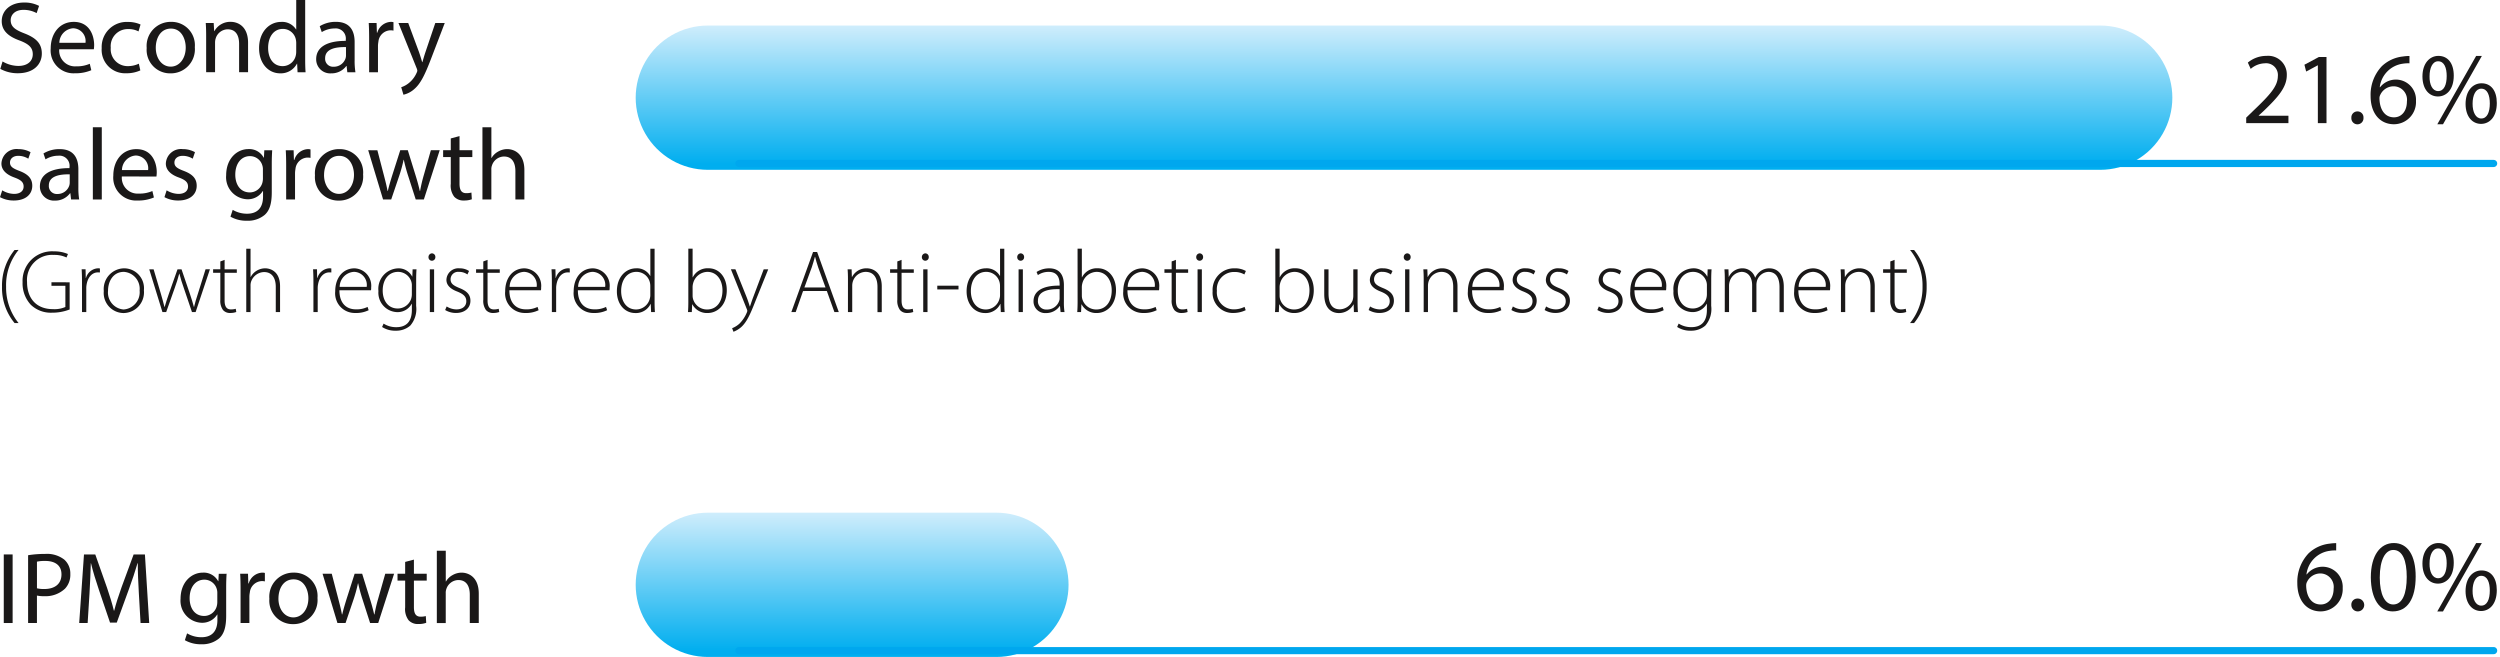 <svg xmlns="http://www.w3.org/2000/svg" xmlns:xlink="http://www.w3.org/1999/xlink" width="350" height="91.977" viewBox="0 0 350 91.977">
  <defs>
    <linearGradient id="linear-gradient" x1="0.483" x2="0.483" y2="0.96" gradientUnits="objectBoundingBox">
      <stop offset="0" stop-color="#cfedfc"/>
      <stop offset="1" stop-color="#00aeef"/>
    </linearGradient>
    <clipPath id="clip-path">
      <rect id="Rectangle_67715" data-name="Rectangle 67715" width="350" height="91.977" fill="none"/>
    </clipPath>
    <clipPath id="clip-path-2">
      <path id="Path_12762" data-name="Path 12762" d="M60.055,2.007a10.1,10.1,0,0,0,0,20.2H254.986a10.1,10.1,0,1,0,0-20.2Z" transform="translate(-49.956 -2.007)" stroke="rgba(0,0,0,0)" stroke-width="1" fill="url(#linear-gradient)"/>
    </clipPath>
    <clipPath id="clip-path-4">
      <path id="Path_12780" data-name="Path 12780" d="M60.055,40.289a10.1,10.1,0,0,0,0,20.2h40.4a10.1,10.1,0,0,0,0-20.2Z" transform="translate(-49.956 -40.289)" stroke="rgba(0,0,0,0)" stroke-width="1" fill="url(#linear-gradient)"/>
    </clipPath>
  </defs>
  <g id="Group_152731" data-name="Group 152731" transform="translate(-128 -4278)">
    <g id="Group_152662" data-name="Group 152662" transform="translate(0 -361)">
      <g id="Group_152653" data-name="Group 152653" transform="translate(128 4639)" clip-path="url(#clip-path)">
        <path id="Path_12743" data-name="Path 12743" d="M.338,8.447a4.392,4.392,0,0,0,2.222.627c1.268,0,2.01-.668,2.01-1.637,0-.9-.513-1.411-1.81-1.91C1.191,4.971.224,4.16.224,2.806.224,1.31,1.463.2,3.329.2A4.357,4.357,0,0,1,5.451.67L5.11,1.68a3.826,3.826,0,0,0-1.824-.456c-1.309,0-1.808.784-1.808,1.439,0,.9.584,1.34,1.908,1.851,1.625.629,2.45,1.411,2.45,2.822,0,1.48-1.1,2.763-3.362,2.763a4.981,4.981,0,0,1-2.45-.613Z" transform="translate(0.019 0.156)" fill="#1a1818"/>
        <path id="Path_12744" data-name="Path 12744" d="M5.18,5.551A2.21,2.21,0,0,0,7.546,7.944a4.494,4.494,0,0,0,1.908-.358l.214.9a5.548,5.548,0,0,1-2.293.429,3.2,3.2,0,0,1-3.39-3.478c0-2.079,1.224-3.716,3.233-3.716,2.25,0,2.849,1.979,2.849,3.248a4.76,4.76,0,0,1-.043.584Zm3.675-.9A1.786,1.786,0,0,0,7.117,2.615,2.078,2.078,0,0,0,5.195,4.653Z" transform="translate(3.114 1.343)" fill="#1a1818"/>
        <path id="Path_12745" data-name="Path 12745" d="M13.4,8.508a4.617,4.617,0,0,1-1.979.4A3.276,3.276,0,0,1,7.992,5.389a3.5,3.5,0,0,1,3.7-3.663,4.2,4.2,0,0,1,1.739.358l-.287.967A2.92,2.92,0,0,0,11.7,2.724,2.386,2.386,0,0,0,9.26,5.332,2.363,2.363,0,0,0,11.653,7.91a3.563,3.563,0,0,0,1.539-.342Z" transform="translate(6.246 1.348)" fill="#1a1818"/>
        <path id="Path_12746" data-name="Path 12746" d="M18.266,5.266a3.369,3.369,0,0,1-3.431,3.661,3.28,3.28,0,0,1-3.307-3.549,3.367,3.367,0,0,1,3.419-3.659,3.265,3.265,0,0,1,3.319,3.547M12.8,5.337c0,1.511.868,2.649,2.093,2.649,1.2,0,2.1-1.126,2.1-2.679,0-1.167-.586-2.647-2.067-2.647S12.8,4.028,12.8,5.337" transform="translate(9.009 1.343)" fill="#1a1818"/>
        <path id="Path_12747" data-name="Path 12747" d="M16.225,3.742c0-.713-.014-1.3-.057-1.867H17.28l.069,1.14h.029a2.54,2.54,0,0,1,2.28-1.3c.953,0,2.435.572,2.435,2.936V8.769H20.839V4.8c0-1.112-.413-2.038-1.6-2.038a1.781,1.781,0,0,0-1.68,1.283,1.849,1.849,0,0,0-.086.583V8.769H16.225Z" transform="translate(12.636 1.342)" fill="#1a1818"/>
        <path id="Path_12748" data-name="Path 12748" d="M26.813,0V8.334c0,.613.014,1.309.057,1.78H25.746l-.059-1.2H25.66a2.552,2.552,0,0,1-2.352,1.354c-1.666,0-2.948-1.409-2.948-3.5-.014-2.293,1.411-3.7,3.091-3.7A2.3,2.3,0,0,1,25.53,4.117h.03V0ZM25.56,6.025A2.309,2.309,0,0,0,25.5,5.5a1.848,1.848,0,0,0-1.81-1.452c-1.3,0-2.065,1.138-2.065,2.663,0,1.4.684,2.549,2.038,2.549A1.885,1.885,0,0,0,25.5,7.764a2.266,2.266,0,0,0,.057-.542Z" transform="translate(15.912 -0.001)" fill="#1a1818"/>
        <path id="Path_12749" data-name="Path 12749" d="M29.206,8.77l-.1-.869h-.045a2.563,2.563,0,0,1-2.108,1.026,1.965,1.965,0,0,1-2.108-1.981c0-1.666,1.48-2.578,4.144-2.564V4.24a1.421,1.421,0,0,0-1.566-1.6,3.426,3.426,0,0,0-1.794.513l-.287-.827a4.285,4.285,0,0,1,2.266-.611c2.109,0,2.621,1.438,2.621,2.82V7.117a9.712,9.712,0,0,0,.114,1.653ZM29.02,5.252c-1.368-.03-2.92.212-2.92,1.552A1.11,1.11,0,0,0,27.283,8a1.719,1.719,0,0,0,1.668-1.153,1.384,1.384,0,0,0,.069-.4Z" transform="translate(19.419 1.343)" fill="#1a1818"/>
        <path id="Path_12750" data-name="Path 12750" d="M29.033,4.028c0-.812-.016-1.511-.057-2.152h1.1l.043,1.354h.059a2.066,2.066,0,0,1,1.908-1.511,1.283,1.283,0,0,1,.356.045V2.945A1.884,1.884,0,0,0,32.01,2.9a1.756,1.756,0,0,0-1.68,1.609,3.343,3.343,0,0,0-.059.586V8.77H29.033Z" transform="translate(22.645 1.343)" fill="#1a1818"/>
        <path id="Path_12751" data-name="Path 12751" d="M32.68,1.807l1.511,4.074c.157.456.326,1,.44,1.409h.029c.128-.412.271-.939.442-1.438L36.47,1.807h1.324L35.912,6.722c-.9,2.364-1.509,3.576-2.364,4.317a3.4,3.4,0,0,1-1.537.811L31.7,10.8a3.344,3.344,0,0,0,1.1-.613,3.783,3.783,0,0,0,1.055-1.4.9.9,0,0,0,.1-.3,1.094,1.094,0,0,0-.086-.328L31.312,1.807Z" transform="translate(24.471 1.412)" fill="#1a1818"/>
        <path id="Path_12752" data-name="Path 12752" d="M.314,17.488a3.287,3.287,0,0,0,1.653.5c.91,0,1.34-.456,1.34-1.026,0-.6-.358-.925-1.283-1.267C.786,15.252.2,14.568.2,13.741a2.124,2.124,0,0,1,2.377-2.022,3.456,3.456,0,0,1,1.7.428l-.315.912a2.677,2.677,0,0,0-1.409-.4c-.741,0-1.154.426-1.154.939,0,.57.413.827,1.311,1.169,1.2.456,1.808,1.053,1.808,2.081,0,1.21-.941,2.065-2.578,2.065A3.958,3.958,0,0,1,0,18.442Z" transform="translate(0 9.158)" fill="#1a1818"/>
        <path id="Path_12753" data-name="Path 12753" d="M7.5,18.77,7.4,17.9H7.351a2.563,2.563,0,0,1-2.108,1.026,1.965,1.965,0,0,1-2.108-1.981c0-1.666,1.48-2.578,4.144-2.564V14.24a1.421,1.421,0,0,0-1.566-1.6,3.426,3.426,0,0,0-1.794.513l-.285-.827A4.279,4.279,0,0,1,5.9,11.719c2.109,0,2.621,1.438,2.621,2.82v2.578a9.713,9.713,0,0,0,.114,1.653ZM7.31,15.252c-1.368-.03-2.922.212-2.922,1.552A1.11,1.11,0,0,0,5.571,18a1.719,1.719,0,0,0,1.668-1.153,1.387,1.387,0,0,0,.071-.4Z" transform="translate(2.451 9.158)" fill="#1a1818"/>
        <rect id="Rectangle_67714" data-name="Rectangle 67714" width="1.252" height="10.114" transform="translate(12.998 17.815)" fill="#1a1818"/>
        <path id="Path_12754" data-name="Path 12754" d="M10.1,15.551a2.21,2.21,0,0,0,2.366,2.393,4.494,4.494,0,0,0,1.908-.358l.214.9a5.548,5.548,0,0,1-2.293.429,3.2,3.2,0,0,1-3.39-3.478c0-2.079,1.224-3.716,3.233-3.716,2.25,0,2.849,1.979,2.849,3.248a4.76,4.76,0,0,1-.043.584Zm3.675-.9a1.786,1.786,0,0,0-1.739-2.038,2.078,2.078,0,0,0-1.922,2.038Z" transform="translate(6.959 9.158)" fill="#1a1818"/>
        <path id="Path_12755" data-name="Path 12755" d="M13.234,17.488a3.287,3.287,0,0,0,1.653.5c.91,0,1.34-.456,1.34-1.026,0-.6-.358-.925-1.283-1.267-1.238-.442-1.823-1.126-1.823-1.953A2.124,2.124,0,0,1,15.5,11.719a3.456,3.456,0,0,1,1.7.428l-.315.912a2.677,2.677,0,0,0-1.409-.4c-.741,0-1.154.426-1.154.939,0,.57.413.827,1.311,1.169,1.2.456,1.808,1.053,1.808,2.081,0,1.21-.941,2.065-2.578,2.065a3.958,3.958,0,0,1-1.938-.47Z" transform="translate(10.097 9.158)" fill="#1a1818"/>
        <path id="Path_12756" data-name="Path 12756" d="M24.215,11.876c-.028.5-.059,1.053-.059,1.894v4c0,1.582-.312,2.549-.982,3.148a3.654,3.654,0,0,1-2.508.827,4.445,4.445,0,0,1-2.293-.57l.314-.955a3.885,3.885,0,0,0,2.024.542c1.281,0,2.222-.67,2.222-2.407v-.77H22.9a2.461,2.461,0,0,1-2.193,1.154,3.083,3.083,0,0,1-2.936-3.364c0-2.334,1.525-3.659,3.105-3.659a2.286,2.286,0,0,1,2.15,1.2h.03l.055-1.04Zm-1.3,2.72a1.768,1.768,0,0,0-.071-.568A1.8,1.8,0,0,0,21.1,12.7c-1.2,0-2.052,1.01-2.052,2.6,0,1.354.684,2.48,2.038,2.48A1.831,1.831,0,0,0,22.818,16.5a2.237,2.237,0,0,0,.1-.67Z" transform="translate(13.892 9.158)" fill="#1a1818"/>
        <path id="Path_12757" data-name="Path 12757" d="M22.513,14.028c0-.812-.016-1.511-.057-2.152h1.1l.043,1.354h.059a2.066,2.066,0,0,1,1.908-1.511,1.283,1.283,0,0,1,.356.045v1.181a1.884,1.884,0,0,0-.428-.043,1.756,1.756,0,0,0-1.68,1.609,3.343,3.343,0,0,0-.059.586V18.77H22.513Z" transform="translate(17.55 9.158)" fill="#1a1818"/>
        <path id="Path_12758" data-name="Path 12758" d="M31.49,15.266a3.369,3.369,0,0,1-3.431,3.661,3.28,3.28,0,0,1-3.307-3.549,3.367,3.367,0,0,1,3.419-3.659,3.265,3.265,0,0,1,3.319,3.547m-5.469.071c0,1.511.868,2.649,2.093,2.649,1.2,0,2.1-1.126,2.1-2.679,0-1.167-.586-2.647-2.067-2.647s-2.122,1.368-2.122,2.678" transform="translate(19.344 9.158)" fill="#1a1818"/>
        <path id="Path_12759" data-name="Path 12759" d="M30.218,11.807l.912,3.5c.2.77.385,1.482.513,2.193h.043c.157-.7.385-1.438.613-2.177l1.124-3.52h1.055l1.067,3.449c.258.825.456,1.552.613,2.248H36.2a20.815,20.815,0,0,1,.527-2.236l.983-3.462h1.238L36.727,18.7H35.589l-1.055-3.29a22.823,22.823,0,0,1-.613-2.264h-.029a20,20,0,0,1-.627,2.279L32.156,18.7h-1.14l-2.081-6.895Z" transform="translate(22.613 9.227)" fill="#1a1818"/>
        <path id="Path_12760" data-name="Path 12760" d="M37.118,10.695v1.979h1.794v.955H37.118v3.718c0,.855.242,1.338.939,1.338a2.714,2.714,0,0,0,.727-.086l.057.942a3.106,3.106,0,0,1-1.11.171,1.744,1.744,0,0,1-1.354-.527,2.556,2.556,0,0,1-.485-1.8V13.629H34.823v-.955h1.069v-1.65Z" transform="translate(27.215 8.358)" fill="#1a1818"/>
        <path id="Path_12761" data-name="Path 12761" d="M37.912,10h1.252v4.3h.03a2.31,2.31,0,0,1,.9-.884,2.58,2.58,0,0,1,1.281-.356c.926,0,2.409.57,2.409,2.948v4.1H42.526v-3.96c0-1.112-.413-2.051-1.6-2.051a1.8,1.8,0,0,0-1.68,1.252,1.524,1.524,0,0,0-.086.6v4.16H37.912Z" transform="translate(29.629 7.815)" fill="#1a1818"/>
      </g>
      <g id="Group_152656" data-name="Group 152656" transform="translate(216.998 4642.575)">
        <g id="Group_152655" data-name="Group 152655" clip-path="url(#clip-path-2)">
          <rect id="Rectangle_67716" data-name="Rectangle 67716" width="215.13" height="20.199" transform="translate(0 0.001)" stroke="rgba(0,0,0,0)" stroke-width="1" fill="url(#linear-gradient)"/>
        </g>
      </g>
      <g id="Group_152657" data-name="Group 152657" transform="translate(128 4639)" clip-path="url(#clip-path)">
        <path id="Path_12763" data-name="Path 12763" d="M176.517,13.807v-.77l.983-.955c2.364-2.248,3.433-3.445,3.447-4.842a1.651,1.651,0,0,0-1.837-1.808,3.144,3.144,0,0,0-1.965.782l-.4-.884a4.064,4.064,0,0,1,2.622-.939A2.6,2.6,0,0,1,182.2,7.086c0,1.708-1.238,3.089-3.191,4.97l-.739.682v.029h4.158v1.04Z" transform="translate(137.952 3.432)" fill="#1a1818"/>
        <path id="Path_12764" data-name="Path 12764" d="M182.972,5.648h-.029l-1.609.868-.242-.955,2.022-1.081h1.069v9.259h-1.211Z" transform="translate(141.528 3.5)" fill="#1a1818"/>
        <path id="Path_12765" data-name="Path 12765" d="M184.781,9.655a.841.841,0,0,1,.853-.9.831.831,0,0,1,.841.9.849.849,0,1,1-1.694,0" transform="translate(144.411 6.843)" fill="#1a1818"/>
        <path id="Path_12766" data-name="Path 12766" d="M191.733,5.426a4.624,4.624,0,0,0-.939.055,3.767,3.767,0,0,0-3.221,3.292h.045a2.821,2.821,0,0,1,5.027,1.922,3.1,3.1,0,0,1-3.077,3.262c-1.981,0-3.276-1.537-3.276-3.946a5.83,5.83,0,0,1,1.566-4.174,5.052,5.052,0,0,1,2.963-1.366,6.022,6.022,0,0,1,.912-.071Zm-.356,5.341a1.881,1.881,0,0,0-1.908-2.122,2.057,2.057,0,0,0-1.794,1.138,1.051,1.051,0,0,0-.143.556c.027,1.523.725,2.649,2.036,2.649,1.083,0,1.808-.9,1.808-2.222" transform="translate(145.592 3.438)" fill="#1a1818"/>
        <path id="Path_12767" data-name="Path 12767" d="M194.752,7.155c0,1.951-1.026,2.92-2.223,2.92-1.153,0-2.15-.925-2.163-2.792,0-1.851,1.01-2.891,2.234-2.891,1.3,0,2.152,1,2.152,2.763m-3.39.087c-.029,1.181.413,2.079,1.2,2.079.825,0,1.2-.884,1.2-2.109,0-1.126-.328-2.065-1.2-2.065-.784,0-1.2.925-1.2,2.1m1.083,6.722,5.441-9.572h.8l-5.443,9.572Zm8.332-2.977c0,1.953-1.026,2.92-2.207,2.92-1.154,0-2.152-.926-2.166-2.777,0-1.867,1.012-2.907,2.238-2.907,1.3,0,2.136,1,2.136,2.765m-3.39.086c-.014,1.183.442,2.079,1.211,2.079.827,0,1.2-.882,1.2-2.108,0-1.124-.33-2.067-1.2-2.067-.784,0-1.211.928-1.211,2.1" transform="translate(148.776 3.432)" fill="#1a1818"/>
        <line id="Line_102" data-name="Line 102" x2="245.669" transform="translate(103.44 22.885)" fill="none" stroke="#00a7ee" stroke-linecap="round" stroke-linejoin="round" stroke-width="1"/>
        <rect id="Rectangle_67717" data-name="Rectangle 67717" width="1.24" height="9.601" transform="translate(0.527 77.621)" fill="#1a1818"/>
        <path id="Path_12768" data-name="Path 12768" d="M2.208,43.713a14.582,14.582,0,0,1,2.38-.183,3.936,3.936,0,0,1,2.69.8,2.583,2.583,0,0,1,.841,2.01,2.819,2.819,0,0,1-.741,2.051,3.971,3.971,0,0,1-2.932,1.055,4.253,4.253,0,0,1-1-.087V53.2H2.208Zm1.24,4.63a4.143,4.143,0,0,0,1.024.1c1.5,0,2.409-.727,2.409-2.052,0-1.267-.9-1.878-2.266-1.878a5.212,5.212,0,0,0-1.167.1Z" transform="translate(1.726 34.019)" fill="#1a1818"/>
        <path id="Path_12769" data-name="Path 12769" d="M14.572,48.955c-.071-1.34-.157-2.948-.143-4.146h-.043c-.328,1.126-.727,2.323-1.211,3.647l-1.694,4.657h-.941L8.987,48.541c-.456-1.354-.839-2.592-1.11-3.732H7.849c-.029,1.2-.1,2.806-.185,4.245L7.407,53.17H6.224l.67-9.6h1.58l1.639,4.643c.4,1.181.727,2.236.969,3.232h.041c.244-.967.586-2.02,1.014-3.232l1.708-4.643h1.58l.6,9.6h-1.21Z" transform="translate(4.864 34.051)" fill="#1a1818"/>
        <path id="Path_12770" data-name="Path 12770" d="M20.632,45.158c-.03.5-.059,1.053-.059,1.894v4c0,1.582-.312,2.549-.982,3.148a3.654,3.654,0,0,1-2.508.827,4.446,4.446,0,0,1-2.293-.57L15.1,53.5a3.89,3.89,0,0,0,2.024.542c1.281,0,2.222-.67,2.222-2.407v-.77h-.029a2.461,2.461,0,0,1-2.193,1.154,3.082,3.082,0,0,1-2.936-3.364C14.192,46.326,15.717,45,17.3,45a2.286,2.286,0,0,1,2.15,1.2h.03l.055-1.04Zm-1.3,2.72a1.768,1.768,0,0,0-.071-.568,1.8,1.8,0,0,0-1.751-1.325c-1.2,0-2.052,1.01-2.052,2.6,0,1.354.684,2.48,2.038,2.48a1.827,1.827,0,0,0,1.735-1.283,2.184,2.184,0,0,0,.1-.67Z" transform="translate(11.091 35.169)" fill="#1a1818"/>
        <path id="Path_12771" data-name="Path 12771" d="M18.929,47.31c0-.812-.016-1.511-.057-2.152h1.1l.043,1.354h.059A2.066,2.066,0,0,1,21.977,45a1.282,1.282,0,0,1,.356.045v1.181a1.884,1.884,0,0,0-.428-.043,1.756,1.756,0,0,0-1.68,1.609,3.342,3.342,0,0,0-.059.586v3.674H18.929Z" transform="translate(14.749 35.169)" fill="#1a1818"/>
        <path id="Path_12772" data-name="Path 12772" d="M27.906,48.548a3.369,3.369,0,0,1-3.431,3.661,3.28,3.28,0,0,1-3.307-3.549A3.367,3.367,0,0,1,24.587,45a3.265,3.265,0,0,1,3.319,3.547m-5.469.071c0,1.511.868,2.649,2.093,2.649,1.2,0,2.1-1.126,2.1-2.679,0-1.167-.586-2.647-2.067-2.647s-2.122,1.368-2.122,2.678" transform="translate(16.543 35.169)" fill="#1a1818"/>
        <path id="Path_12773" data-name="Path 12773" d="M26.634,45.089l.912,3.5c.2.768.385,1.482.513,2.193H28.1c.157-.7.385-1.438.613-2.177l1.124-3.52h1.055l1.067,3.449c.258.823.456,1.552.613,2.248h.043a20.718,20.718,0,0,1,.527-2.236l.983-3.462h1.238l-2.222,6.895H32l-1.055-3.29a22.821,22.821,0,0,1-.613-2.264h-.028a20,20,0,0,1-.627,2.279l-1.11,3.276h-1.14l-2.081-6.895Z" transform="translate(19.812 35.238)" fill="#1a1818"/>
        <path id="Path_12774" data-name="Path 12774" d="M33.534,43.977v1.979h1.794v.955H33.534v3.718c0,.855.242,1.338.939,1.338a2.714,2.714,0,0,0,.727-.086l.057.942a3.106,3.106,0,0,1-1.11.171,1.744,1.744,0,0,1-1.354-.527,2.556,2.556,0,0,1-.485-1.8V46.911H31.239v-.955h1.069V44.3Z" transform="translate(24.414 34.369)" fill="#1a1818"/>
        <path id="Path_12775" data-name="Path 12775" d="M34.328,43.282H35.58v4.3h.03a2.318,2.318,0,0,1,.9-.882,2.58,2.58,0,0,1,1.281-.356c.926,0,2.409.57,2.409,2.948v4.1H38.942v-3.96c0-1.112-.413-2.051-1.6-2.051a1.8,1.8,0,0,0-1.68,1.252,1.524,1.524,0,0,0-.086.6V53.4H34.328Z" transform="translate(26.828 33.825)" fill="#1a1818"/>
        <path id="Path_12776" data-name="Path 12776" d="M185.974,43.708a4.512,4.512,0,0,0-.939.057,3.763,3.763,0,0,0-3.221,3.29h.045a2.821,2.821,0,0,1,5.027,1.922,3.1,3.1,0,0,1-3.077,3.262c-1.981,0-3.276-1.537-3.276-3.946A5.83,5.83,0,0,1,182.1,44.12a5.052,5.052,0,0,1,2.963-1.366,6.021,6.021,0,0,1,.912-.071Zm-.356,5.341a1.881,1.881,0,0,0-1.908-2.122,2.057,2.057,0,0,0-1.794,1.138,1.051,1.051,0,0,0-.143.556c.027,1.525.725,2.649,2.036,2.649,1.083,0,1.808-.9,1.808-2.222" transform="translate(141.091 33.357)" fill="#1a1818"/>
        <path id="Path_12777" data-name="Path 12777" d="M184.78,47.937a.841.841,0,0,1,.853-.9.9.9,0,1,1-.853.9" transform="translate(144.41 36.762)" fill="#1a1818"/>
        <path id="Path_12778" data-name="Path 12778" d="M192.589,47.361c0,3.148-1.167,4.885-3.217,4.885-1.81,0-3.034-1.694-3.062-4.758,0-3.1,1.338-4.814,3.219-4.814,1.951,0,3.061,1.739,3.061,4.687m-5.027.143c0,2.407.741,3.773,1.881,3.773,1.281,0,1.894-1.495,1.894-3.859,0-2.279-.584-3.775-1.881-3.775-1.1,0-1.894,1.338-1.894,3.861" transform="translate(145.605 33.35)" fill="#1a1818"/>
        <path id="Path_12779" data-name="Path 12779" d="M194.751,45.437c0,1.951-1.026,2.92-2.223,2.92-1.153,0-2.15-.925-2.163-2.792,0-1.851,1.01-2.891,2.234-2.891,1.3,0,2.152,1,2.152,2.763m-3.39.087c-.029,1.181.413,2.079,1.2,2.079.827,0,1.2-.884,1.2-2.109,0-1.126-.328-2.065-1.2-2.065-.782,0-1.2.925-1.2,2.1m1.083,6.722,5.441-9.572h.8l-5.441,9.572Zm8.332-2.977c0,1.953-1.026,2.92-2.207,2.92-1.154,0-2.152-.926-2.166-2.777,0-1.867,1.012-2.906,2.238-2.906,1.3,0,2.136,1,2.136,2.763m-3.39.086c-.014,1.183.442,2.079,1.211,2.079.827,0,1.2-.882,1.2-2.108,0-1.124-.33-2.067-1.2-2.067-.784,0-1.211.928-1.211,2.1" transform="translate(148.775 33.35)" fill="#1a1818"/>
      </g>
      <g id="Group_152659" data-name="Group 152659" transform="translate(216.998 4710.775)" clip-path="url(#clip-path-4)">
        <rect id="Rectangle_67719" data-name="Rectangle 67719" width="60.599" height="20.201" transform="translate(0 0.001)" stroke="rgba(0,0,0,0)" stroke-width="1" fill="url(#linear-gradient)"/>
      </g>
      <g id="Group_152661" data-name="Group 152661" transform="translate(128 4639)" clip-path="url(#clip-path)">
        <line id="Line_103" data-name="Line 103" x2="245.669" transform="translate(103.44 91.085)" fill="none" stroke="#00a7ee" stroke-linecap="round" stroke-linejoin="round" stroke-width="1"/>
        <path id="Path_12781" data-name="Path 12781" d="M2.478,19.643A7.759,7.759,0,0,0,.732,24.8a7.866,7.866,0,0,0,1.746,5.077H1.918a7.716,7.716,0,0,1-1.76-5.09,7.9,7.9,0,0,1,1.76-5.141Z" transform="translate(0.123 15.351)" fill="#1a1818"/>
        <path id="Path_12782" data-name="Path 12782" d="M8.363,27.889a6.667,6.667,0,0,1-2.459.449,4.037,4.037,0,0,1-2.97-1.1,4.4,4.4,0,0,1-1.16-3.171,4.129,4.129,0,0,1,4.393-4.315,4.824,4.824,0,0,1,1.958.374l-.2.486a3.958,3.958,0,0,0-1.8-.362A3.516,3.516,0,0,0,2.4,24.047c0,2.371,1.386,3.793,3.608,3.793a3.806,3.806,0,0,0,1.758-.3V24.57H5.817v-.486H8.363Z" transform="translate(1.387 15.438)" fill="#1a1818"/>
        <path id="Path_12783" data-name="Path 12783" d="M6.466,23.019c0-.6-.012-1.21-.05-1.8h.549l.025,1.21h.036a1.848,1.848,0,0,1,1.7-1.347,1.533,1.533,0,0,1,.248.025v.561a2.011,2.011,0,0,0-.287-.012c-.823,0-1.409.711-1.571,1.673a2.79,2.79,0,0,0-.05.572v3.308h-.6Z" transform="translate(5.014 16.479)" fill="#1a1818"/>
        <path id="Path_12784" data-name="Path 12784" d="M10.9,27.348a2.809,2.809,0,0,1-2.745-3.082,2.9,2.9,0,0,1,2.833-3.18,2.792,2.792,0,0,1,2.783,3.08,2.9,2.9,0,0,1-2.858,3.182Zm.037-.5a2.422,2.422,0,0,0,2.234-2.658,2.377,2.377,0,0,0-2.2-2.608c-1.534,0-2.222,1.361-2.222,2.646a2.381,2.381,0,0,0,2.172,2.621Z" transform="translate(6.376 16.479)" fill="#1a1818"/>
        <path id="Path_12785" data-name="Path 12785" d="M12.339,21.163l1.01,3.4c.2.7.374,1.3.511,1.872h.027c.15-.549.362-1.185.6-1.872l1.2-3.4h.561l1.149,3.369c.249.736.436,1.345.586,1.908H18c.125-.563.312-1.16.549-1.885l1.062-3.392h.611l-2,5.988h-.513l-1.135-3.344c-.251-.723-.463-1.359-.625-2.033h-.023c-.176.7-.4,1.359-.65,2.058L14.1,27.151h-.526l-1.846-5.988Z" transform="translate(9.166 16.539)" fill="#1a1818"/>
        <path id="Path_12786" data-name="Path 12786" d="M18.356,20.42v1.324h1.71v.486h-1.71v3.893c0,.761.239,1.236.873,1.236a2.289,2.289,0,0,0,.688-.087l.075.449a2.377,2.377,0,0,1-.837.137,1.267,1.267,0,0,1-1.023-.413,2.183,2.183,0,0,1-.374-1.434V22.23h-1.01v-.486h1.01v-1.1Z" transform="translate(13.088 15.958)" fill="#1a1818"/>
        <path id="Path_12787" data-name="Path 12787" d="M19.352,19.545h.6V23.5h.027a2.209,2.209,0,0,1,.811-.862A2.33,2.33,0,0,1,22,22.29c.563,0,2.084.287,2.084,2.519v3.606h-.6V24.872c0-1.072-.424-2.058-1.646-2.058a1.979,1.979,0,0,0-1.81,1.347,1.753,1.753,0,0,0-.075.6v3.654h-.6Z" transform="translate(15.124 15.274)" fill="#1a1818"/>
        <path id="Path_12788" data-name="Path 12788" d="M24.652,23.019c0-.6-.012-1.21-.05-1.8h.549l.025,1.21h.036a1.848,1.848,0,0,1,1.7-1.347,1.533,1.533,0,0,1,.248.025v.561a2.011,2.011,0,0,0-.287-.012c-.823,0-1.409.711-1.571,1.673a2.79,2.79,0,0,0-.05.572v3.308h-.6Z" transform="translate(19.227 16.479)" fill="#1a1818"/>
        <path id="Path_12789" data-name="Path 12789" d="M26.93,24.156c0,1.908,1.049,2.671,2.286,2.671a3.459,3.459,0,0,0,1.657-.338l.151.461a3.948,3.948,0,0,1-1.883.388,2.746,2.746,0,0,1-2.8-3.009c0-2,1.149-3.242,2.7-3.242a2.439,2.439,0,0,1,2.334,2.706,1.561,1.561,0,0,1-.025.363Zm3.82-.476a1.831,1.831,0,0,0-1.785-2.1,2.126,2.126,0,0,0-2,2.1Z" transform="translate(20.588 16.479)" fill="#1a1818"/>
        <path id="Path_12790" data-name="Path 12790" d="M35.018,26.338a3.543,3.543,0,0,1-.825,2.77,2.987,2.987,0,0,1-2.035.711A3.352,3.352,0,0,1,30.25,29.3l.212-.474a3.234,3.234,0,0,0,1.785.5c1.26,0,2.172-.648,2.172-2.419v-.85h-.027a2.24,2.24,0,0,1-2.084,1.16,2.714,2.714,0,0,1-2.569-2.945,2.872,2.872,0,0,1,2.7-3.18,2.125,2.125,0,0,1,2.022,1.146h.023l.039-1.008h.547c-.036.449-.048.923-.048,1.546Zm-.6-2.808a1.72,1.72,0,0,0-.077-.586,1.936,1.936,0,0,0-1.858-1.361c-1.274,0-2.147,1.037-2.147,2.622,0,1.347.711,2.507,2.122,2.507a1.983,1.983,0,0,0,1.858-1.347,2.13,2.13,0,0,0,.1-.636Z" transform="translate(23.242 16.479)" fill="#1a1818"/>
        <path id="Path_12791" data-name="Path 12791" d="M34.136,20.944a.481.481,0,0,1-.463-.511.512.512,0,0,1,.486-.524.494.494,0,0,1,.476.524.486.486,0,0,1-.488.511Zm-.276,1.2h.6v5.988h-.6Z" transform="translate(26.316 15.559)" fill="#1a1818"/>
        <path id="Path_12792" data-name="Path 12792" d="M35.193,26.425a2.66,2.66,0,0,0,1.349.412c.948,0,1.4-.511,1.4-1.135,0-.661-.4-1.012-1.26-1.361-.987-.374-1.523-.91-1.523-1.634A1.675,1.675,0,0,1,37,21.086a2.354,2.354,0,0,1,1.324.374l-.224.485a2.024,2.024,0,0,0-1.2-.362,1.047,1.047,0,0,0-1.16,1.037c0,.624.424.885,1.235,1.224.973.387,1.546.873,1.546,1.783,0,1.023-.8,1.71-2.02,1.71a2.934,2.934,0,0,1-1.521-.413Z" transform="translate(27.34 16.479)" fill="#1a1818"/>
        <path id="Path_12793" data-name="Path 12793" d="M39.02,20.42v1.324h1.71v.486H39.02v3.893c0,.761.239,1.236.873,1.236a2.289,2.289,0,0,0,.688-.087l.075.449a2.377,2.377,0,0,1-.837.137,1.267,1.267,0,0,1-1.023-.413,2.183,2.183,0,0,1-.374-1.434V22.23h-1.01v-.486h1.01v-1.1Z" transform="translate(29.238 15.958)" fill="#1a1818"/>
        <path id="Path_12794" data-name="Path 12794" d="M40.286,24.156c0,1.908,1.049,2.671,2.286,2.671a3.459,3.459,0,0,0,1.657-.338l.151.461a3.948,3.948,0,0,1-1.883.388,2.746,2.746,0,0,1-2.8-3.009c0-2,1.149-3.242,2.7-3.242a2.439,2.439,0,0,1,2.334,2.706,1.561,1.561,0,0,1-.025.363Zm3.82-.476a1.831,1.831,0,0,0-1.785-2.1,2.126,2.126,0,0,0-2,2.1Z" transform="translate(31.027 16.479)" fill="#1a1818"/>
        <path id="Path_12795" data-name="Path 12795" d="M43.39,23.019c0-.6-.012-1.21-.05-1.8h.549l.025,1.21h.036a1.848,1.848,0,0,1,1.7-1.347,1.533,1.533,0,0,1,.248.025v.561a2.011,2.011,0,0,0-.287-.012c-.823,0-1.409.711-1.571,1.673a2.79,2.79,0,0,0-.05.572v3.308h-.6Z" transform="translate(33.871 16.479)" fill="#1a1818"/>
        <path id="Path_12796" data-name="Path 12796" d="M45.669,24.156c0,1.908,1.049,2.671,2.286,2.671a3.459,3.459,0,0,0,1.657-.338l.151.461a3.948,3.948,0,0,1-1.883.388,2.746,2.746,0,0,1-2.8-3.009c0-2,1.149-3.242,2.7-3.242a2.439,2.439,0,0,1,2.334,2.706,1.561,1.561,0,0,1-.025.363Zm3.82-.476a1.831,1.831,0,0,0-1.785-2.1,2.126,2.126,0,0,0-2,2.1Z" transform="translate(35.233 16.479)" fill="#1a1818"/>
        <path id="Path_12797" data-name="Path 12797" d="M53.756,19.545v7.486c0,.436.012.96.048,1.384h-.536l-.05-1.135h-.023a2.271,2.271,0,0,1-2.134,1.272c-1.486,0-2.583-1.235-2.583-3.02-.012-2,1.224-3.242,2.7-3.242a2.111,2.111,0,0,1,1.958,1.06h.027V19.545Zm-.6,5.252a2.2,2.2,0,0,0-.062-.549,1.921,1.921,0,0,0-1.885-1.461c-1.309,0-2.134,1.137-2.134,2.683,0,1.349.675,2.583,2.1,2.583a1.99,1.99,0,0,0,1.922-1.559,1.629,1.629,0,0,0,.062-.5Z" transform="translate(37.886 15.274)" fill="#1a1818"/>
        <path id="Path_12798" data-name="Path 12798" d="M54.114,19.544h.6v4h.025a2.318,2.318,0,0,1,2.2-1.26c1.509,0,2.558,1.272,2.558,3.07,0,2.132-1.361,3.194-2.671,3.194a2.308,2.308,0,0,1-2.147-1.211H54.65l-.05,1.074h-.536c.037-.424.05-.948.05-1.4Zm.6,6.563a1.805,1.805,0,0,0,.05.436,2.026,2.026,0,0,0,1.972,1.511c1.372,0,2.159-1.122,2.159-2.683,0-1.374-.75-2.583-2.109-2.583a2.116,2.116,0,0,0-2,1.6,2.057,2.057,0,0,0-.075.526Z" transform="translate(42.252 15.274)" fill="#1a1818"/>
        <path id="Path_12799" data-name="Path 12799" d="M58.074,21.163l1.571,3.916c.164.426.324.912.436,1.286h.027c.123-.362.273-.836.46-1.322l1.461-3.88h.636l-1.8,4.466c-.723,1.86-1.235,2.97-2.02,3.656a3.582,3.582,0,0,1-1.048.624l-.189-.5a3.266,3.266,0,0,0,1.049-.661,4.743,4.743,0,0,0,1-1.511.794.794,0,0,0,.077-.26.884.884,0,0,0-.077-.264l-2.22-5.551Z" transform="translate(44.889 16.539)" fill="#1a1818"/>
        <path id="Path_12800" data-name="Path 12800" d="M63.83,25.268,62.8,28.215h-.611L65.229,19.8H65.8l3.032,8.411h-.613l-1.06-2.947Zm3.144-.5-1.023-2.808c-.2-.586-.312-1.012-.436-1.486h-.025c-.125.486-.262.923-.436,1.461l-1.037,2.833Z" transform="translate(48.598 15.477)" fill="#1a1818"/>
        <path id="Path_12801" data-name="Path 12801" d="M66.658,22.657c0-.549-.012-.96-.05-1.434h.561l.037,1.072h.025a2.254,2.254,0,0,1,2.059-1.21c.574,0,2.1.287,2.1,2.532v3.6h-.6V23.667c0-1.1-.424-2.084-1.659-2.084a1.922,1.922,0,0,0-1.8,1.388,2.091,2.091,0,0,0-.075.524v3.718h-.6Z" transform="translate(52.056 16.479)" fill="#1a1818"/>
        <path id="Path_12802" data-name="Path 12802" d="M71.556,20.42v1.324h1.71v.486h-1.71v3.893c0,.761.239,1.236.873,1.236a2.289,2.289,0,0,0,.688-.087l.075.449a2.377,2.377,0,0,1-.837.137,1.267,1.267,0,0,1-1.023-.413,2.183,2.183,0,0,1-.374-1.434V22.23h-1.01v-.486h1.01v-1.1Z" transform="translate(54.665 15.958)" fill="#1a1818"/>
        <path id="Path_12803" data-name="Path 12803" d="M72.908,20.944a.482.482,0,0,1-.463-.511.512.512,0,0,1,.488-.524.494.494,0,0,1,.474.524.485.485,0,0,1-.486.511Zm-.274,1.2h.6v5.988h-.6Z" transform="translate(56.618 15.559)" fill="#1a1818"/>
        <rect id="Rectangle_67720" data-name="Rectangle 67720" width="2.97" height="0.524" transform="translate(131.22 39.997)" fill="#1a1818"/>
        <path id="Path_12804" data-name="Path 12804" d="M81.238,19.545v7.486c0,.436.012.96.048,1.384H80.75L80.7,27.28h-.025a2.266,2.266,0,0,1-2.132,1.272c-1.486,0-2.583-1.235-2.583-3.02-.012-2,1.224-3.242,2.7-3.242a2.111,2.111,0,0,1,1.958,1.06h.025V19.545Zm-.6,5.252a2.195,2.195,0,0,0-.061-.549,1.921,1.921,0,0,0-1.885-1.461c-1.309,0-2.134,1.137-2.134,2.683,0,1.349.675,2.583,2.1,2.583a1.99,1.99,0,0,0,1.922-1.559,1.631,1.631,0,0,0,.061-.5Z" transform="translate(59.364 15.274)" fill="#1a1818"/>
        <path id="Path_12805" data-name="Path 12805" d="M80.4,20.944a.482.482,0,0,1-.463-.511.513.513,0,0,1,.488-.524.494.494,0,0,1,.474.524.485.485,0,0,1-.486.511Zm-.274,1.2h.6v5.988h-.6Z" transform="translate(62.476 15.559)" fill="#1a1818"/>
        <path id="Path_12806" data-name="Path 12806" d="M85.471,25.789a8.782,8.782,0,0,0,.089,1.423h-.55l-.087-.862H84.9a2.288,2.288,0,0,1-1.92,1,1.628,1.628,0,0,1-1.76-1.648c0-1.384,1.21-2.22,3.656-2.195v-.162c0-.586-.11-1.773-1.534-1.76a2.607,2.607,0,0,0-1.511.451l-.185-.438a3.3,3.3,0,0,1,1.758-.511c1.733,0,2.07,1.3,2.07,2.359Zm-.6-1.783c-1.309-.037-3.032.162-3.032,1.6a1.145,1.145,0,0,0,1.2,1.249,1.79,1.79,0,0,0,1.771-1.2,1.016,1.016,0,0,0,.062-.362Z" transform="translate(63.473 16.479)" fill="#1a1818"/>
        <path id="Path_12807" data-name="Path 12807" d="M84.7,19.544h.6v4h.025a2.318,2.318,0,0,1,2.2-1.26c1.509,0,2.558,1.272,2.558,3.07,0,2.132-1.361,3.194-2.67,3.194a2.308,2.308,0,0,1-2.147-1.211H85.24l-.05,1.074h-.536c.037-.424.05-.948.05-1.4Zm.6,6.563a1.8,1.8,0,0,0,.05.436,2.026,2.026,0,0,0,1.972,1.511c1.372,0,2.159-1.122,2.159-2.683,0-1.374-.75-2.583-2.109-2.583a2.116,2.116,0,0,0-2,1.6,2.058,2.058,0,0,0-.075.526Z" transform="translate(66.159 15.274)" fill="#1a1818"/>
        <path id="Path_12808" data-name="Path 12808" d="M88.857,24.156c0,1.908,1.049,2.671,2.286,2.671a3.459,3.459,0,0,0,1.657-.338l.15.461a3.932,3.932,0,0,1-1.881.388,2.746,2.746,0,0,1-2.8-3.009c0-2,1.149-3.242,2.7-3.242A2.439,2.439,0,0,1,93.3,23.792a1.561,1.561,0,0,1-.025.363Zm3.82-.476a1.831,1.831,0,0,0-1.785-2.1,2.126,2.126,0,0,0-2,2.1Z" transform="translate(68.986 16.479)" fill="#1a1818"/>
        <path id="Path_12809" data-name="Path 12809" d="M93.115,20.42v1.324h1.71v.486h-1.71v3.893c0,.761.239,1.236.873,1.236a2.29,2.29,0,0,0,.688-.087l.075.449a2.377,2.377,0,0,1-.837.137,1.267,1.267,0,0,1-1.023-.413,2.183,2.183,0,0,1-.374-1.434V22.23h-1.01v-.486h1.01v-1.1Z" transform="translate(71.514 15.958)" fill="#1a1818"/>
        <path id="Path_12810" data-name="Path 12810" d="M94.468,20.944a.481.481,0,0,1-.463-.511.512.512,0,0,1,.486-.524.494.494,0,0,1,.476.524.486.486,0,0,1-.488.511Zm-.276,1.2h.6v5.988h-.6Z" transform="translate(73.467 15.559)" fill="#1a1818"/>
        <path id="Path_12811" data-name="Path 12811" d="M99.923,26.949a4.076,4.076,0,0,1-1.758.388,2.825,2.825,0,0,1-2.872-3.057,3.005,3.005,0,0,1,3.082-3.194,3.065,3.065,0,0,1,1.573.374l-.212.485a2.709,2.709,0,0,0-1.409-.347,2.4,2.4,0,0,0-2.435,2.633,2.366,2.366,0,0,0,2.371,2.6,3.321,3.321,0,0,0,1.5-.351Z" transform="translate(74.474 16.479)" fill="#1a1818"/>
        <path id="Path_12812" data-name="Path 12812" d="M100.243,19.544h.6v4h.025a2.318,2.318,0,0,1,2.2-1.26c1.509,0,2.558,1.272,2.558,3.07,0,2.132-1.361,3.194-2.671,3.194a2.308,2.308,0,0,1-2.147-1.211h-.025l-.05,1.074h-.536c.037-.424.05-.948.05-1.4Zm.6,6.563a1.805,1.805,0,0,0,.05.436,2.026,2.026,0,0,0,1.972,1.511c1.372,0,2.159-1.122,2.159-2.683,0-1.374-.75-2.583-2.109-2.583a2.116,2.116,0,0,0-2,1.6,2.057,2.057,0,0,0-.075.526Z" transform="translate(78.303 15.274)" fill="#1a1818"/>
        <path id="Path_12813" data-name="Path 12813" d="M108.732,25.692c0,.524.012,1,.048,1.459h-.561l-.037-1.072h-.023a2.307,2.307,0,0,1-2.049,1.21c-.759,0-2.045-.385-2.045-2.646V21.163h.6v3.369c0,1.3.4,2.234,1.584,2.234a1.986,1.986,0,0,0,1.774-1.211,2.165,2.165,0,0,0,.11-.661V21.163h.6Z" transform="translate(81.329 16.539)" fill="#1a1818"/>
        <path id="Path_12814" data-name="Path 12814" d="M107.76,26.425a2.66,2.66,0,0,0,1.349.412c.948,0,1.4-.511,1.4-1.135,0-.661-.4-1.012-1.26-1.361-.987-.374-1.523-.91-1.523-1.634a1.675,1.675,0,0,1,1.847-1.621,2.349,2.349,0,0,1,1.324.374l-.224.485a2.024,2.024,0,0,0-1.2-.362,1.047,1.047,0,0,0-1.16,1.037c0,.624.424.885,1.235,1.224.973.387,1.546.873,1.546,1.783,0,1.023-.8,1.71-2.02,1.71a2.934,2.934,0,0,1-1.521-.413Z" transform="translate(84.053 16.479)" fill="#1a1818"/>
        <path id="Path_12815" data-name="Path 12815" d="M110.777,20.944a.482.482,0,0,1-.463-.511.513.513,0,0,1,.488-.524.494.494,0,0,1,.474.524.485.485,0,0,1-.486.511Zm-.274,1.2h.6v5.988h-.6Z" transform="translate(86.213 15.559)" fill="#1a1818"/>
        <path id="Path_12816" data-name="Path 12816" d="M111.9,22.657c0-.549-.012-.96-.05-1.434h.561l.037,1.072h.025a2.254,2.254,0,0,1,2.059-1.21c.574,0,2.1.287,2.1,2.532v3.6h-.6V23.667c0-1.1-.424-2.084-1.659-2.084a1.922,1.922,0,0,0-1.8,1.388,2.09,2.09,0,0,0-.075.524v3.718h-.6Z" transform="translate(87.417 16.479)" fill="#1a1818"/>
        <path id="Path_12817" data-name="Path 12817" d="M115.94,24.156c0,1.908,1.049,2.671,2.286,2.671a3.459,3.459,0,0,0,1.657-.338l.151.461a3.948,3.948,0,0,1-1.883.388,2.746,2.746,0,0,1-2.8-3.009c0-2,1.149-3.242,2.7-3.242a2.439,2.439,0,0,1,2.334,2.706,1.563,1.563,0,0,1-.025.363Zm3.82-.476a1.831,1.831,0,0,0-1.785-2.1,2.126,2.126,0,0,0-2,2.1Z" transform="translate(90.152 16.479)" fill="#1a1818"/>
        <path id="Path_12818" data-name="Path 12818" d="M118.981,26.425a2.66,2.66,0,0,0,1.349.412c.948,0,1.4-.511,1.4-1.135,0-.661-.4-1.012-1.26-1.361-.987-.374-1.523-.91-1.523-1.634a1.675,1.675,0,0,1,1.847-1.621,2.349,2.349,0,0,1,1.324.374l-.224.485a2.024,2.024,0,0,0-1.2-.362,1.047,1.047,0,0,0-1.16,1.037c0,.624.424.885,1.235,1.224.973.387,1.546.873,1.546,1.783,0,1.023-.8,1.71-2.02,1.71a2.934,2.934,0,0,1-1.521-.413Z" transform="translate(92.822 16.479)" fill="#1a1818"/>
        <path id="Path_12819" data-name="Path 12819" d="M121.592,26.425a2.66,2.66,0,0,0,1.349.412c.948,0,1.4-.511,1.4-1.135,0-.661-.4-1.012-1.26-1.361-.987-.374-1.523-.91-1.523-1.634a1.675,1.675,0,0,1,1.847-1.621,2.349,2.349,0,0,1,1.324.374l-.224.485a2.024,2.024,0,0,0-1.2-.362,1.047,1.047,0,0,0-1.16,1.037c0,.624.424.885,1.235,1.224.973.387,1.546.873,1.546,1.783,0,1.023-.8,1.71-2.02,1.71a2.934,2.934,0,0,1-1.521-.413Z" transform="translate(94.863 16.479)" fill="#1a1818"/>
        <path id="Path_12820" data-name="Path 12820" d="M125.736,26.425a2.66,2.66,0,0,0,1.349.412c.948,0,1.4-.511,1.4-1.135,0-.661-.4-1.012-1.26-1.361-.987-.374-1.523-.91-1.523-1.634a1.675,1.675,0,0,1,1.847-1.621,2.353,2.353,0,0,1,1.324.374l-.224.485a2.024,2.024,0,0,0-1.2-.362,1.047,1.047,0,0,0-1.16,1.037c0,.624.424.885,1.235,1.224.973.387,1.546.873,1.546,1.783,0,1.023-.8,1.71-2.02,1.71a2.934,2.934,0,0,1-1.521-.413Z" transform="translate(98.102 16.479)" fill="#1a1818"/>
        <path id="Path_12821" data-name="Path 12821" d="M128.7,24.156c0,1.908,1.049,2.671,2.286,2.671a3.459,3.459,0,0,0,1.657-.338l.15.461a3.932,3.932,0,0,1-1.881.388,2.746,2.746,0,0,1-2.8-3.009c0-2,1.149-3.242,2.7-3.242a2.439,2.439,0,0,1,2.334,2.706,1.56,1.56,0,0,1-.025.363Zm3.82-.476a1.831,1.831,0,0,0-1.785-2.1,2.126,2.126,0,0,0-2,2.1Z" transform="translate(100.125 16.479)" fill="#1a1818"/>
        <path id="Path_12822" data-name="Path 12822" d="M136.789,26.338a3.543,3.543,0,0,1-.825,2.77,2.987,2.987,0,0,1-2.035.711,3.352,3.352,0,0,1-1.908-.524l.212-.474a3.234,3.234,0,0,0,1.785.5c1.26,0,2.17-.648,2.17-2.419v-.85h-.025a2.24,2.24,0,0,1-2.084,1.16,2.714,2.714,0,0,1-2.569-2.945,2.872,2.872,0,0,1,2.7-3.18,2.118,2.118,0,0,1,2.02,1.146h.025l.039-1.008h.547c-.036.449-.048.923-.048,1.546Zm-.6-2.808a1.721,1.721,0,0,0-.075-.586,1.936,1.936,0,0,0-1.858-1.361c-1.274,0-2.147,1.037-2.147,2.622,0,1.347.711,2.507,2.122,2.507a1.983,1.983,0,0,0,1.858-1.347,2.187,2.187,0,0,0,.1-.636Z" transform="translate(102.778 16.479)" fill="#1a1818"/>
        <path id="Path_12823" data-name="Path 12823" d="M135.564,22.657c0-.549-.012-.96-.05-1.434h.561l.037,1.048h.025a2.089,2.089,0,0,1,1.947-1.185,1.83,1.83,0,0,1,1.721,1.3h.027a2.323,2.323,0,0,1,.609-.811,2.07,2.07,0,0,1,1.423-.486c.586,0,1.96.324,1.96,2.594v3.533h-.6V23.732c0-1.349-.524-2.149-1.559-2.149a1.759,1.759,0,0,0-1.573,1.186,2.212,2.212,0,0,0-.1.6v3.845h-.6V23.455c0-1.072-.511-1.872-1.486-1.872a1.855,1.855,0,0,0-1.659,1.349,2.143,2.143,0,0,0-.087.586v3.695h-.6Z" transform="translate(105.907 16.479)" fill="#1a1818"/>
        <path id="Path_12824" data-name="Path 12824" d="M141.581,24.156c0,1.908,1.049,2.671,2.286,2.671a3.459,3.459,0,0,0,1.657-.338l.151.461a3.948,3.948,0,0,1-1.883.388,2.746,2.746,0,0,1-2.8-3.009c0-2,1.149-3.242,2.7-3.242a2.439,2.439,0,0,1,2.334,2.706,1.563,1.563,0,0,1-.025.363Zm3.82-.476a1.831,1.831,0,0,0-1.785-2.1,2.126,2.126,0,0,0-2,2.1Z" transform="translate(110.191 16.479)" fill="#1a1818"/>
        <path id="Path_12825" data-name="Path 12825" d="M144.692,22.657c0-.549-.012-.96-.05-1.434h.561l.037,1.072h.025a2.254,2.254,0,0,1,2.059-1.21c.574,0,2.1.287,2.1,2.532v3.6h-.6V23.667c0-1.1-.424-2.084-1.659-2.084a1.922,1.922,0,0,0-1.8,1.388,2.09,2.09,0,0,0-.075.524v3.718h-.6Z" transform="translate(113.041 16.479)" fill="#1a1818"/>
        <path id="Path_12826" data-name="Path 12826" d="M149.59,20.42v1.324h1.71v.486h-1.71v3.893c0,.761.239,1.236.873,1.236a2.29,2.29,0,0,0,.688-.087l.075.449a2.377,2.377,0,0,1-.837.137,1.267,1.267,0,0,1-1.023-.413,2.183,2.183,0,0,1-.374-1.434V22.23h-1.01v-.486h1.01v-1.1Z" transform="translate(115.651 15.958)" fill="#1a1818"/>
        <path id="Path_12827" data-name="Path 12827" d="M150.1,29.874a7.929,7.929,0,0,0,1.746-5.129,7.844,7.844,0,0,0-1.746-5.1h.561a7.77,7.77,0,0,1,1.76,5.117,7.845,7.845,0,0,1-1.76,5.115Z" transform="translate(117.308 15.351)" fill="#1a1818"/>
      </g>
    </g>
  </g>
</svg>
